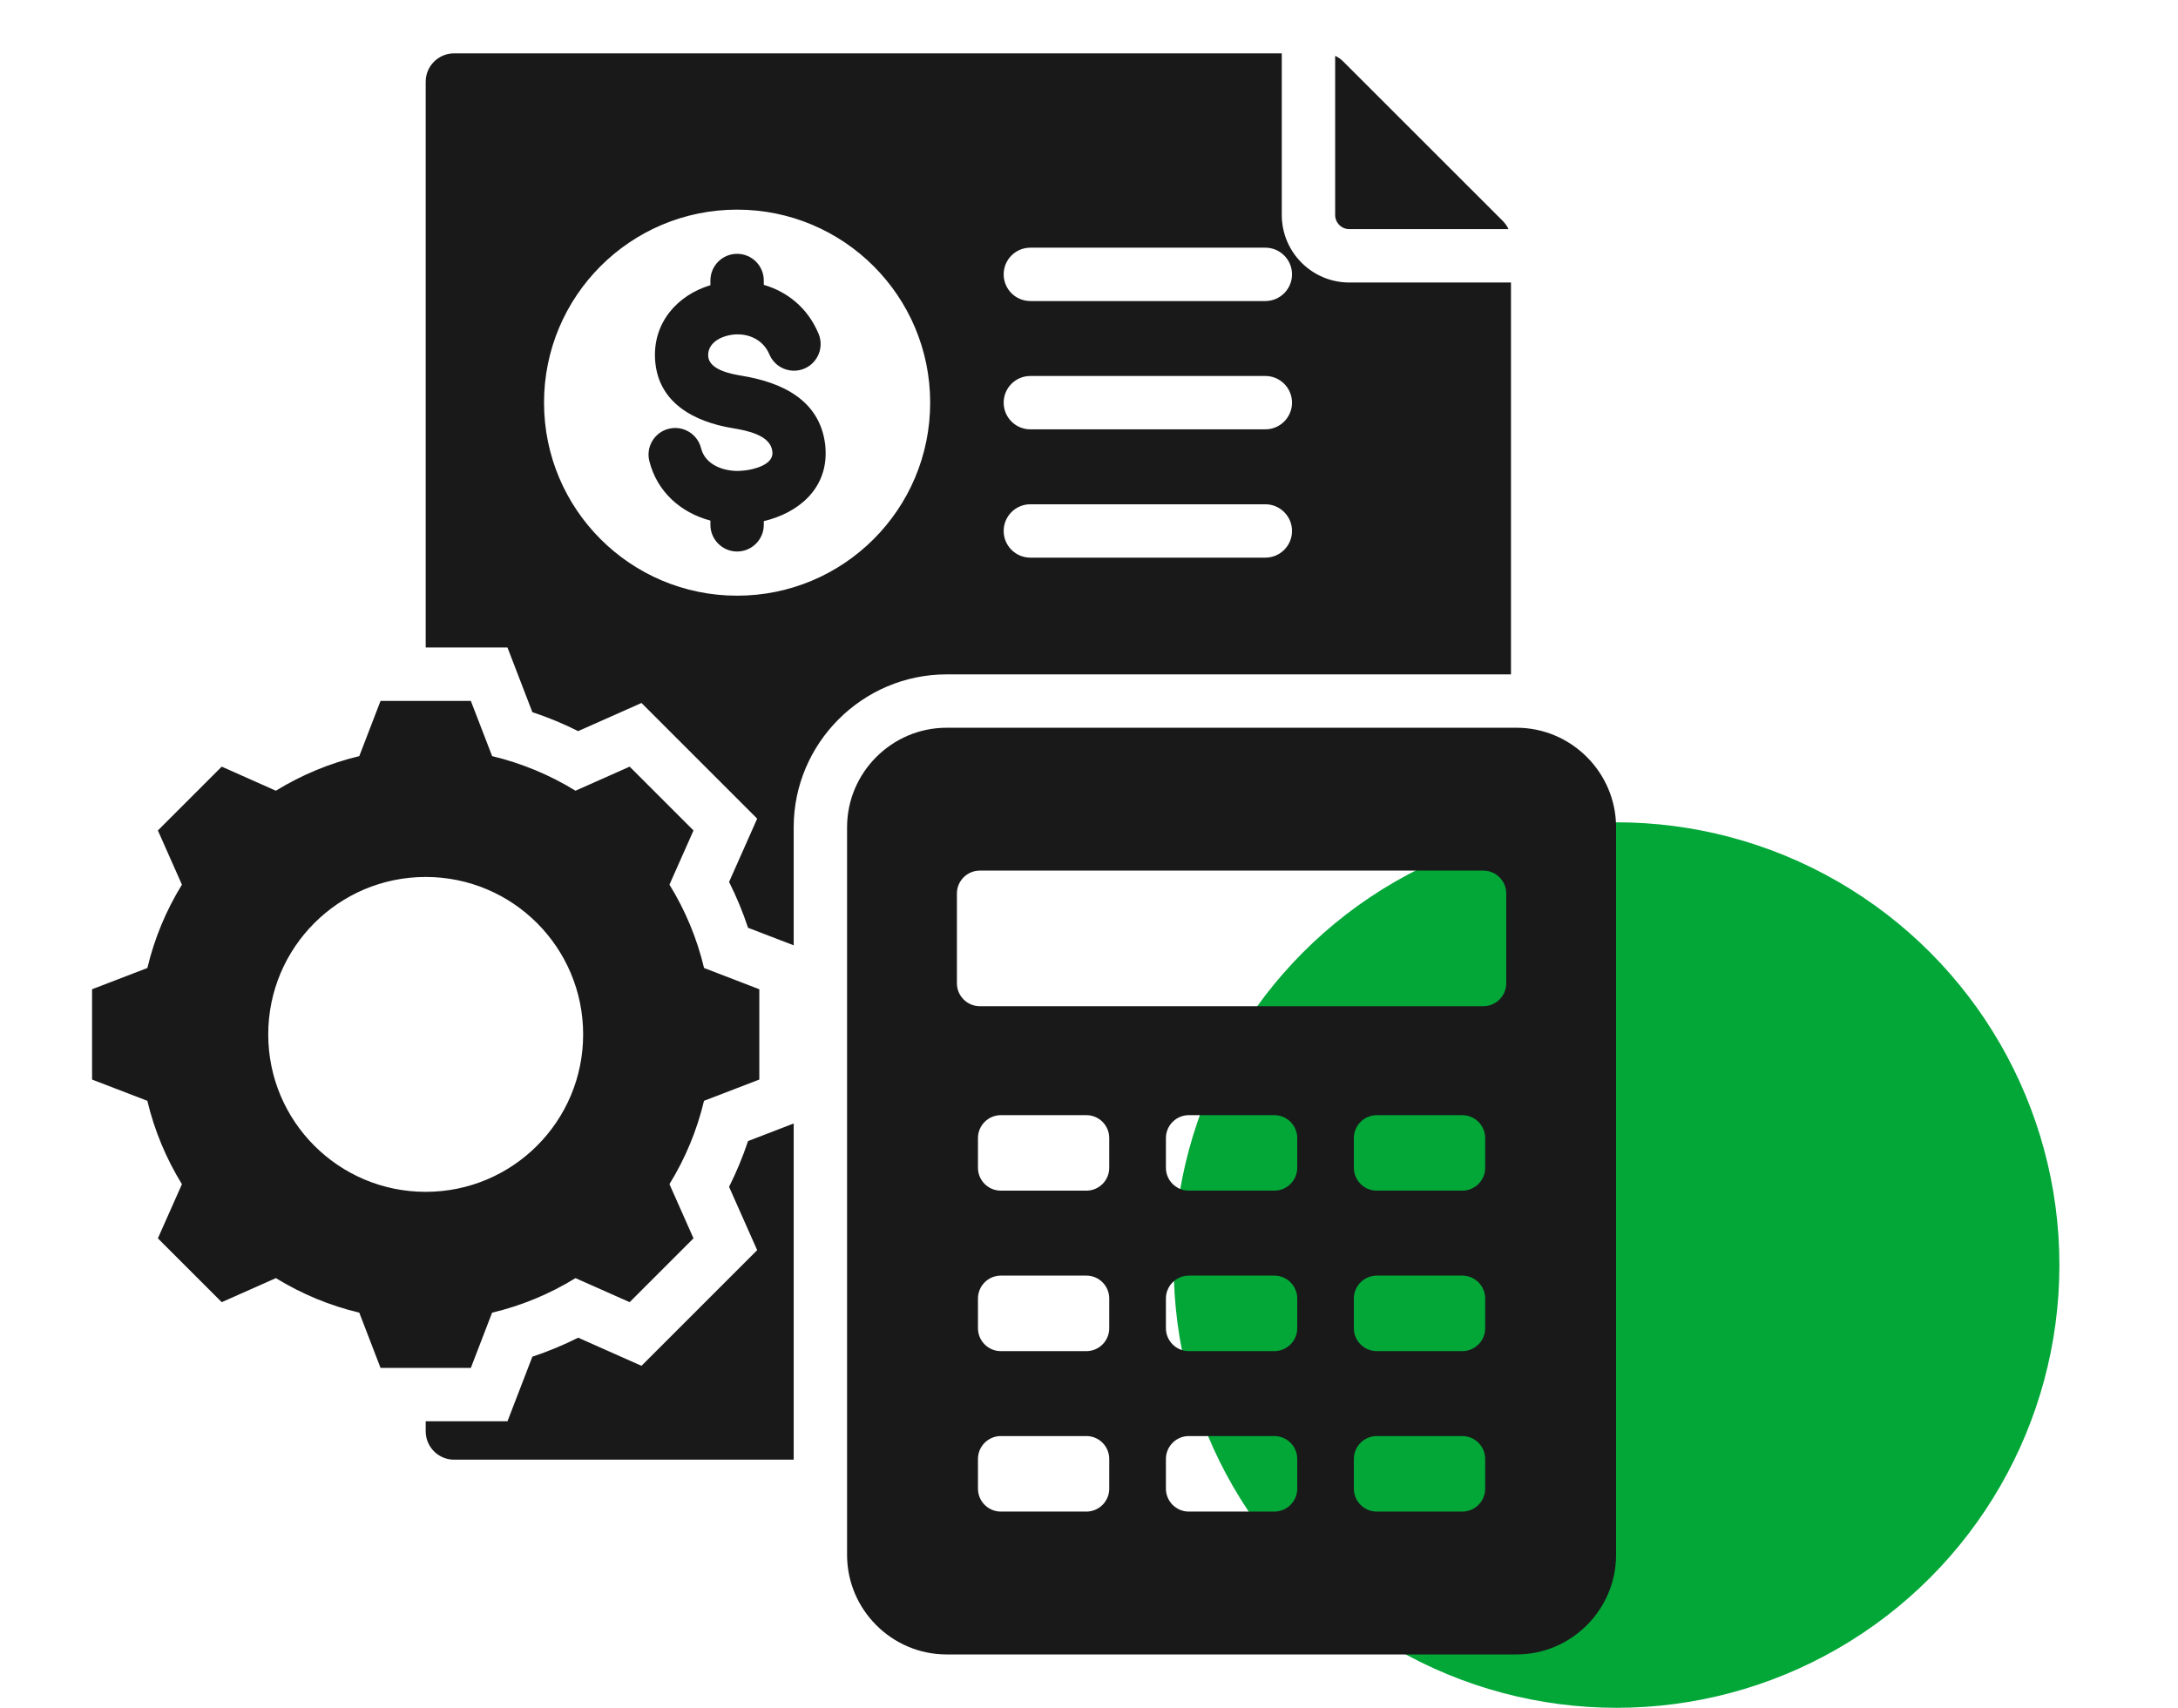 <svg width="51" height="40" viewBox="0 0 51 40" fill="none" xmlns="http://www.w3.org/2000/svg">
<circle cx="37.853" cy="29.63" r="10.37" fill="#02A738"/>
<path fill-rule="evenodd" clip-rule="evenodd" d="M16.486 22.672C16.322 21.982 16.048 21.323 15.676 20.72L16.239 19.451L14.744 17.956L13.476 18.52C12.872 18.148 12.213 17.875 11.524 17.71L11.025 16.416H8.911L8.413 17.71C7.723 17.875 7.064 18.148 6.46 18.52L5.192 17.956L3.697 19.451L4.26 20.72C3.888 21.324 3.615 21.982 3.451 22.672L2.156 23.17V25.285L3.45 25.783C3.615 26.473 3.888 27.132 4.26 27.736L3.697 29.004L5.192 30.499L6.46 29.936C7.064 30.307 7.723 30.581 8.413 30.745L8.911 32.039H11.025L11.523 30.745C12.213 30.581 12.872 30.308 13.476 29.936L14.744 30.499L16.239 29.004L15.676 27.735C16.048 27.131 16.321 26.473 16.485 25.783L17.78 25.285V23.17L16.486 22.672ZM9.968 27.915C7.931 27.915 6.281 26.264 6.281 24.228C6.281 22.191 7.931 20.54 9.968 20.54C12.005 20.54 13.655 22.191 13.655 24.228C13.655 26.264 12.005 27.915 9.968 27.915ZM35.511 17.045H22.166C20.884 17.045 19.835 18.094 19.835 19.376V36.419C19.835 37.701 20.884 38.75 22.166 38.75H35.511C36.793 38.75 37.842 37.701 37.842 36.419V19.376C37.842 18.094 36.793 17.045 35.511 17.045ZM25.974 34.868C25.974 35.163 25.734 35.404 25.439 35.404H23.436C23.14 35.404 22.9 35.163 22.9 34.868V34.171C22.9 33.876 23.14 33.635 23.436 33.635H25.439C25.734 33.635 25.974 33.876 25.974 34.171V34.868ZM25.974 31.11C25.974 31.405 25.734 31.646 25.439 31.646H23.436C23.14 31.646 22.9 31.405 22.9 31.11V30.413C22.9 30.118 23.14 29.877 23.436 29.877H25.439C25.734 29.877 25.974 30.118 25.974 30.413V31.11ZM25.974 27.352C25.974 27.647 25.734 27.887 25.439 27.887H23.436C23.14 27.887 22.9 27.647 22.9 27.352V26.655C22.9 26.36 23.14 26.119 23.436 26.119H25.439C25.734 26.119 25.974 26.36 25.974 26.655V27.352ZM30.376 34.868C30.376 35.163 30.135 35.404 29.84 35.404H27.837C27.542 35.404 27.301 35.163 27.301 34.868V34.171C27.301 33.876 27.542 33.635 27.837 33.635H29.84C30.135 33.635 30.376 33.876 30.376 34.171V34.868ZM30.376 31.11C30.376 31.405 30.135 31.646 29.84 31.646H27.837C27.542 31.646 27.301 31.405 27.301 31.11V30.413C27.301 30.118 27.542 29.877 27.837 29.877H29.84C30.135 29.877 30.376 30.118 30.376 30.413V31.11ZM30.376 27.352C30.376 27.647 30.135 27.887 29.84 27.887H27.837C27.542 27.887 27.301 27.647 27.301 27.352V26.655C27.301 26.36 27.542 26.119 27.837 26.119H29.84C30.135 26.119 30.376 26.36 30.376 26.655V27.352ZM34.777 34.868C34.777 35.163 34.536 35.404 34.241 35.404H32.238C31.943 35.404 31.702 35.163 31.702 34.868V34.171C31.702 33.876 31.943 33.635 32.238 33.635H34.241C34.536 33.635 34.777 33.876 34.777 34.171V34.868ZM34.777 31.11C34.777 31.405 34.536 31.646 34.241 31.646H32.238C31.943 31.646 31.702 31.405 31.702 31.11V30.413C31.702 30.118 31.943 29.877 32.238 29.877H34.241C34.536 29.877 34.777 30.118 34.777 30.413V31.11ZM34.777 27.352C34.777 27.647 34.536 27.887 34.241 27.887H32.238C31.943 27.887 31.702 27.647 31.702 27.352V26.655C31.702 26.36 31.943 26.119 32.238 26.119H34.241C34.536 26.119 34.777 26.36 34.777 26.655V27.352ZM35.27 23.03C35.27 23.326 35.029 23.567 34.734 23.567H22.943C22.648 23.567 22.407 23.326 22.407 23.03V20.927C22.407 20.632 22.648 20.391 22.943 20.391H34.734C35.029 20.391 35.27 20.632 35.27 20.927V23.03H35.27ZM31.264 1.308V5.035C31.264 5.218 31.413 5.367 31.596 5.367H35.324C35.291 5.297 35.246 5.232 35.187 5.173L31.458 1.445C31.399 1.385 31.334 1.34 31.264 1.308ZM18.585 34.188H10.632C10.266 34.188 9.968 33.889 9.968 33.524V33.289H11.883L12.466 31.776C12.834 31.654 13.193 31.505 13.539 31.331L15.021 31.99L17.73 29.281L17.072 27.798C17.245 27.452 17.394 27.093 17.516 26.726L18.585 26.314V34.188ZM19.167 7.816C18.908 7.198 18.424 6.829 17.885 6.672V6.57C17.885 6.225 17.605 5.945 17.26 5.945C16.915 5.945 16.635 6.225 16.635 6.57V6.68C15.859 6.913 15.297 7.555 15.338 8.397C15.388 9.432 16.254 9.881 17.164 10.03C17.466 10.08 18.037 10.185 18.083 10.563L18.088 10.608C18.094 10.887 17.66 10.992 17.449 11.018C17.388 11.025 17.34 11.029 17.305 11.03C16.94 11.039 16.513 10.889 16.416 10.498C16.333 10.164 15.995 9.96 15.661 10.042C15.327 10.124 15.122 10.462 15.204 10.796C15.384 11.515 15.935 12.007 16.635 12.193V12.292C16.635 12.637 16.915 12.917 17.26 12.917C17.605 12.917 17.885 12.637 17.885 12.292V12.206C18.685 12.017 19.354 11.464 19.333 10.579C19.331 10.513 19.328 10.459 19.323 10.416C19.195 9.361 18.3 8.953 17.365 8.8C17.117 8.759 16.599 8.661 16.583 8.338C16.57 8.055 16.832 7.901 17.077 7.851C17.46 7.774 17.857 7.923 18.015 8.299C18.149 8.618 18.515 8.767 18.833 8.634C19.151 8.5 19.301 8.134 19.167 7.816ZM31.596 6.617C30.723 6.617 30.014 5.908 30.014 5.035V1.25H10.632C10.266 1.25 9.968 1.548 9.968 1.914V15.166H11.883L12.466 16.68C12.834 16.802 13.192 16.95 13.538 17.124L15.021 16.465L17.73 19.174L17.072 20.657C17.246 21.003 17.395 21.362 17.516 21.73L18.585 22.141V19.376C18.585 17.406 20.196 15.795 22.166 15.795H35.381V6.617H31.596ZM17.26 13.952C14.763 13.952 12.739 11.928 12.739 9.431C12.739 6.934 14.763 4.91 17.26 4.91C19.757 4.91 21.781 6.934 21.781 9.431C21.781 11.928 19.757 13.952 17.26 13.952ZM29.629 13.061H24.127C23.781 13.061 23.502 12.781 23.502 12.436C23.502 12.091 23.781 11.811 24.127 11.811H29.629C29.974 11.811 30.254 12.091 30.254 12.436C30.254 12.782 29.974 13.061 29.629 13.061ZM29.629 10.056H24.127C23.781 10.056 23.502 9.776 23.502 9.431C23.502 9.086 23.781 8.806 24.127 8.806H29.629C29.974 8.806 30.254 9.086 30.254 9.431C30.254 9.776 29.974 10.056 29.629 10.056ZM29.629 7.051H24.127C23.781 7.051 23.502 6.771 23.502 6.426C23.502 6.081 23.781 5.801 24.127 5.801H29.629C29.974 5.801 30.254 6.081 30.254 6.426C30.254 6.771 29.974 7.051 29.629 7.051Z" fill="#191919"/>
</svg>

